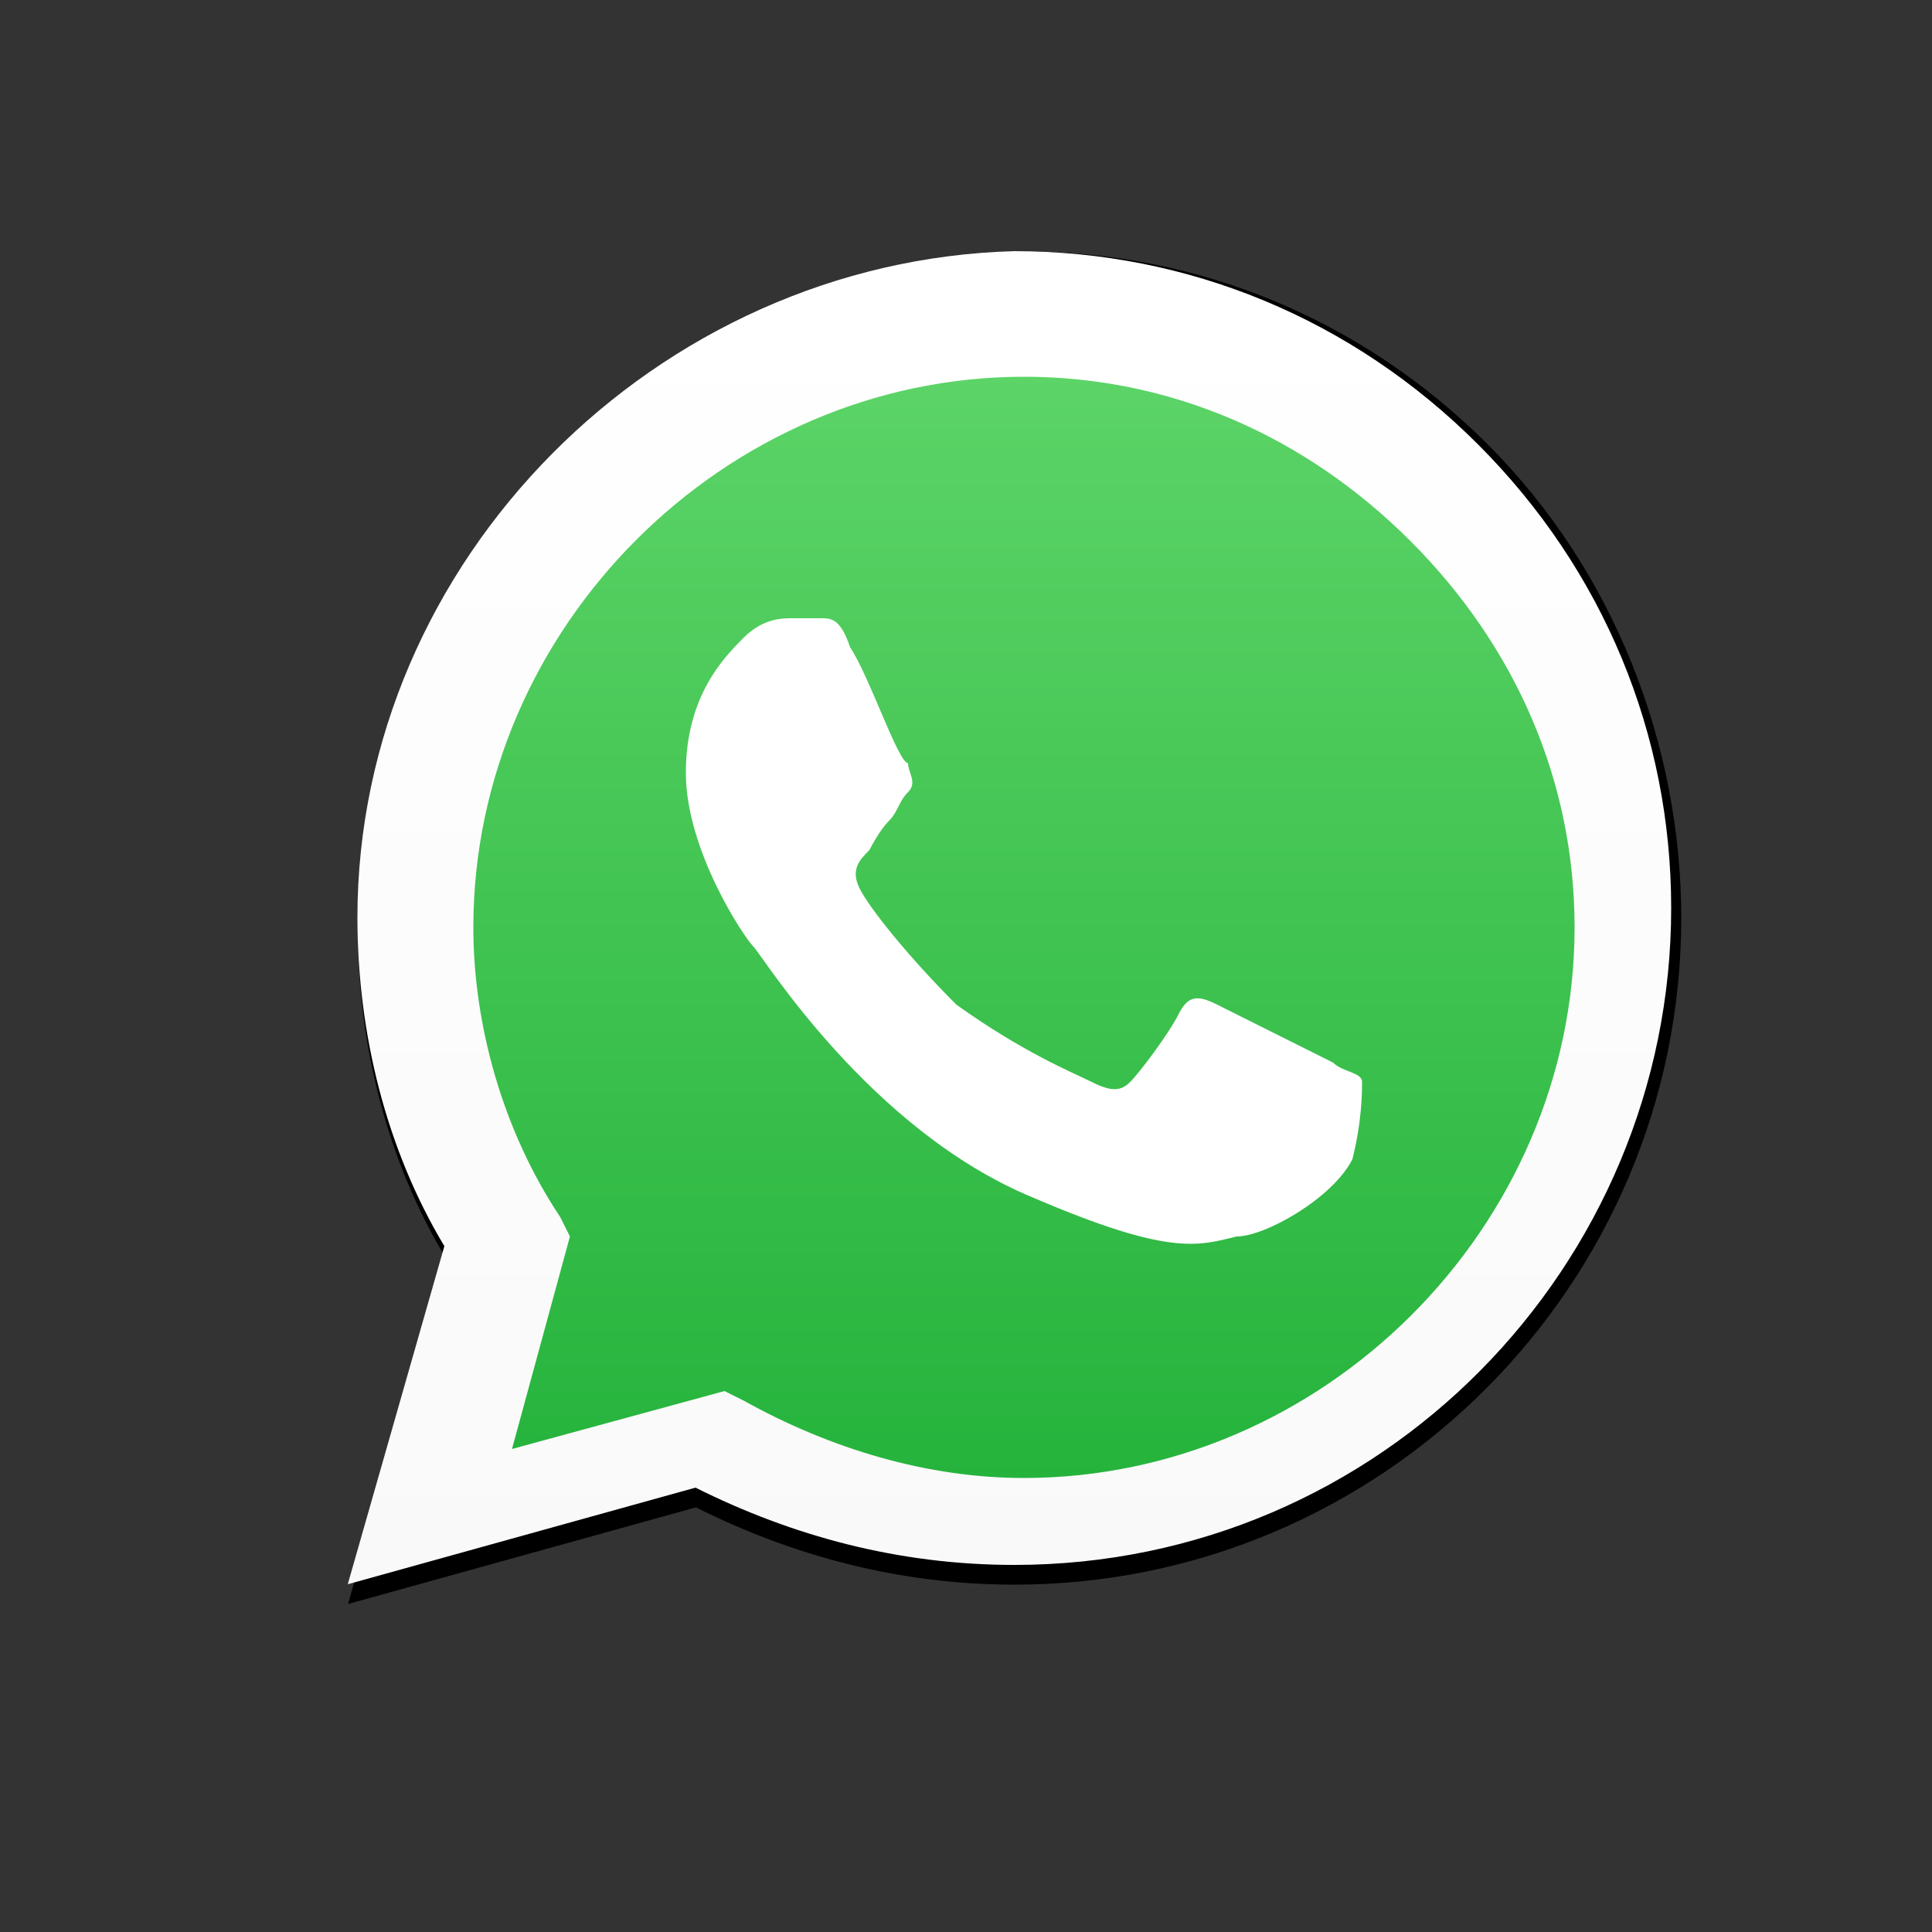 <?xml version="1.0" encoding="utf-8"?>
<!-- Generator: Adobe Illustrator 27.0.0, SVG Export Plug-In . SVG Version: 6.00 Build 0)  -->
<svg version="1.1" id="Capa_1" xmlns="http://www.w3.org/2000/svg" xmlns:xlink="http://www.w3.org/1999/xlink" x="0px" y="0px"
	 viewBox="0 0 20 20" style="enable-background:new 0 0 20 20;" xml:space="preserve">
<rect x="0" y="0" width="20" height="20" fill="#333333" stroke="none"/>
<style type="text/css">
	.st0{fill-opacity:0.2;}
	.st1{fill:url(#SVGID_1_);}
	.st2{fill:url(#SVGID_00000109746411668263120540000016379430785825174178_);}
	.st3{fill-rule:evenodd;clip-rule:evenodd;fill:#FFFFFF;}
</style>
<g>
	<g transform="matrix(1 0 0 -1 -542.696 1013.504)">
		<g>
			<path id="e" d="M546.4,1003.9c0-1.2,0.3-2.4,0.9-3.4l-1-3.6l3.6,1c1-0.5,2.1-0.8,3.3-0.8h0c3.8,0,6.9,3.1,6.9,6.9
				c0,1.8-0.7,3.6-2,4.9c-1.3,1.3-3,2-4.8,2C549.5,1010.8,546.4,1007.7,546.4,1003.9z"/>
		</g>
		<g>
			<path id="e_00000071559438714395765830000016564331187795385236_" class="st0" d="M546.4,1003.9c0-1.2,0.3-2.4,0.9-3.4l-1-3.6
				l3.6,1c1-0.5,2.1-0.8,3.3-0.8h0c3.8,0,6.9,3.1,6.9,6.9c0,1.8-0.7,3.6-2,4.9c-1.3,1.3-3,2-4.8,2
				C549.5,1010.8,546.4,1007.7,546.4,1003.9z"/>
		</g>
	</g>
	
		<linearGradient id="SVGID_1_" gradientUnits="userSpaceOnUse" x1="-304.64" y1="-409.253" x2="-304.64" y2="-424.84" gradientTransform="matrix(0.852 0 0 0.855 269.929 366.321)">
		<stop  offset="0" style="stop-color:#20B038"/>
		<stop  offset="1" style="stop-color:#60D66A"/>
	</linearGradient>
	<path class="st1" d="M3.9,9.5c0,1.2,0.3,2.3,0.9,3.3l-0.9,3.4l3.5-0.9c1,0.5,2.1,0.8,3.2,0.8h0c3.6,0,6.6-3,6.6-6.6
		c0-1.8-0.7-3.4-1.9-4.7c-1.2-1.2-2.9-1.9-4.7-1.9C6.9,2.9,3.9,5.9,3.9,9.5"/>
	
		<linearGradient id="SVGID_00000101801935102366463560000003322561783404534200_" gradientUnits="userSpaceOnUse" x1="-294.946" y1="-418.29" x2="-294.946" y2="-434.437" gradientTransform="matrix(0.852 0 0 0.855 261.68 374.287)">
		<stop  offset="0" style="stop-color:#F9F9F9"/>
		<stop  offset="1" style="stop-color:#FFFFFF"/>
	</linearGradient>
	<path style="fill:url(#SVGID_00000101801935102366463560000003322561783404534200_);" d="M3.7,9.5c0,1.2,0.3,2.4,0.9,3.4l-1,3.5
		l3.6-1c1,0.5,2.1,0.8,3.3,0.8h0c3.8,0,6.8-3.1,6.8-6.8c0-1.8-0.7-3.5-2-4.8c-1.3-1.3-3-2-4.8-2C6.8,2.7,3.7,5.8,3.7,9.5L3.7,9.5z
		 M5.9,12.8l-0.1-0.2c-0.6-0.9-0.9-2-0.9-3c0-3.1,2.6-5.7,5.7-5.7c1.5,0,2.9,0.6,4,1.7c1.1,1.1,1.7,2.5,1.7,4c0,3.1-2.6,5.7-5.7,5.7
		h0c-1,0-2-0.3-2.9-0.8l-0.2-0.1l-2.2,0.6L5.9,12.8z"/>
	<path class="st3" d="M8.8,6.7C8.7,6.4,8.6,6.4,8.5,6.4c-0.1,0-0.2,0-0.3,0c-0.1,0-0.3,0-0.5,0.2C7.5,6.8,7.1,7.2,7.1,8
		c0,0.8,0.6,1.7,0.7,1.8c0.1,0.1,1.2,1.9,2.9,2.6c1.4,0.6,1.7,0.5,2.1,0.4c0.3,0,1-0.4,1.2-0.8c0.1-0.4,0.1-0.7,0.1-0.8
		c0-0.1-0.2-0.1-0.3-0.2c-0.2-0.1-1-0.5-1.2-0.6c-0.2-0.1-0.3-0.1-0.4,0.1c-0.1,0.2-0.4,0.6-0.5,0.7c-0.1,0.1-0.2,0.1-0.4,0
		c-0.2-0.1-0.7-0.3-1.4-0.8c-0.5-0.5-0.9-1-1-1.2C8.8,9,8.9,8.9,9,8.8C9,8.8,9.1,8.6,9.2,8.5c0.1-0.1,0.1-0.2,0.2-0.3
		c0.1-0.1,0-0.2,0-0.3C9.3,7.9,9,7,8.8,6.7"/>
</g>
</svg>
